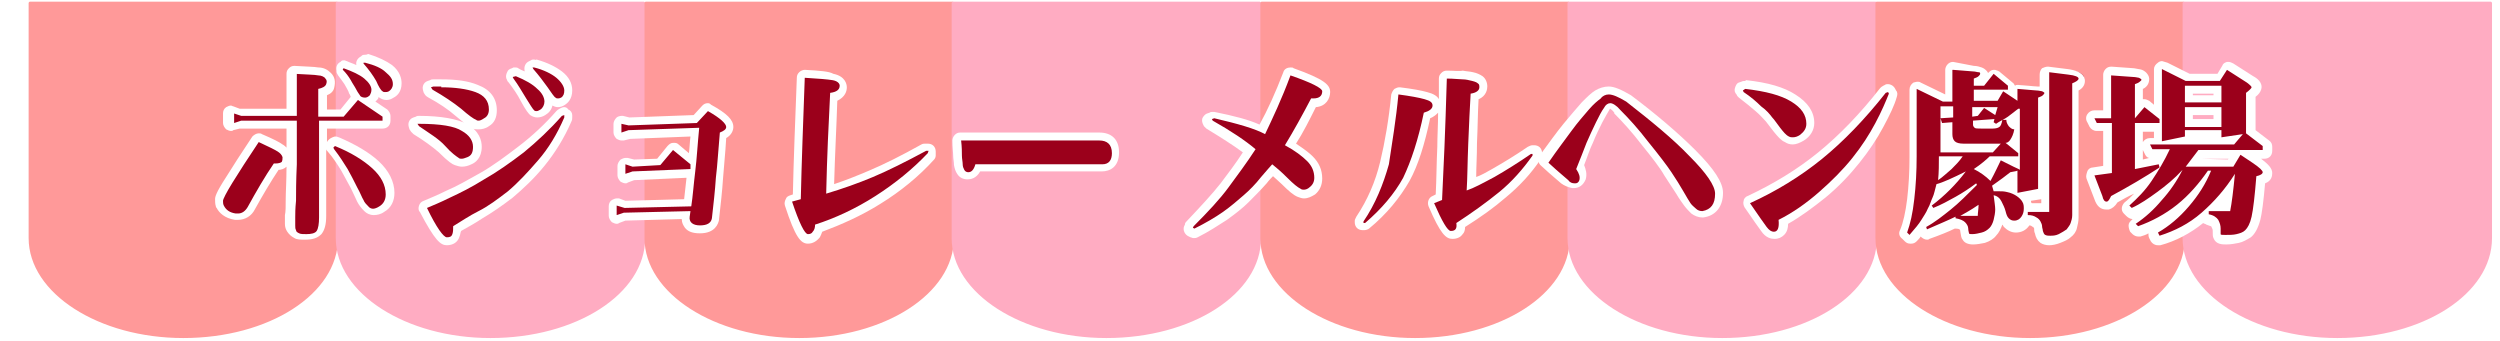 <?xml version="1.0" encoding="utf-8"?>
<!-- Generator: Adobe Illustrator 15.1.0, SVG Export Plug-In  -->
<!DOCTYPE svg PUBLIC "-//W3C//DTD SVG 1.1//EN" "http://www.w3.org/Graphics/SVG/1.1/DTD/svg11.dtd">
<svg version="1.1"
	 xmlns="http://www.w3.org/2000/svg" xmlns:xlink="http://www.w3.org/1999/xlink" xmlns:a="http://ns.adobe.com/AdobeSVGViewerExtensions/3.0/"
	 x="0px" y="0px" width="315px" height="43px" viewBox="-0.2 -0.2 315 43"
	 overflow="visible" enable-background="new -0.2 -0.2 315 43" xml:space="preserve">
<defs>
</defs>
<filter  filterUnits="objectBoundingBox" id="AI_シャドウ_1">
	<feGaussianBlur  in="SourceAlpha" result="blur" stdDeviation="1"></feGaussianBlur>
	<feOffset  dx="1" dy="1" in="blur" result="offsetBlurredAlpha"></feOffset>
	<feMerge>
		<feMergeNode  in="offsetBlurredAlpha"></feMergeNode>
		<feMergeNode  in="SourceGraphic"></feMergeNode>
	</feMerge>
</filter>
<g>
	<g>
		<path fill="#FF9999" d="M3.6,0.2v29.6h0c0,6.8,8.7,12.4,19.3,12.4c10.7,0,19.3-5.5,19.3-12.4h0V0.2H3.6z"/>
	</g>
	<g>
		<path fill="none" stroke="#FF9999" stroke-width="0.386" stroke-linecap="round" stroke-linejoin="round" d="M3.6,0.2v29.6h0
			c0,6.8,8.7,12.4,19.3,12.4c10.7,0,19.3-5.5,19.3-12.4h0V0.2H3.6z"/>
	</g>
</g>
<g>
	<g>
		<path fill="#FFACC2" d="M42.3,0.2v29.6h0c0,6.8,8.7,12.4,19.3,12.4c10.7,0,19.3-5.5,19.3-12.4h0V0.2H42.3z"/>
	</g>
	<g>
		<path fill="none" stroke="#FFACC2" stroke-width="0.386" stroke-linecap="round" stroke-linejoin="round" d="M42.3,0.2v29.6h0
			c0,6.8,8.7,12.4,19.3,12.4c10.7,0,19.3-5.5,19.3-12.4h0V0.2H42.3z"/>
	</g>
</g>
<g>
	<g>
		<path fill="#FF9999" d="M81.2,0.2v29.6h0c0,6.8,8.7,12.4,19.3,12.4s19.3-5.5,19.3-12.4h0V0.2H81.2z"/>
	</g>
	<g>
		<path fill="none" stroke="#FF9999" stroke-width="0.386" stroke-linecap="round" stroke-linejoin="round" d="M81.2,0.2v29.6h0
			c0,6.8,8.7,12.4,19.3,12.4s19.3-5.5,19.3-12.4h0V0.2H81.2z"/>
	</g>
</g>
<g>
	<g>
		<path fill="#FFACC2" d="M119.9,0.2v29.6h0c0,6.8,8.7,12.4,19.3,12.4c10.7,0,19.3-5.5,19.3-12.4h0V0.2H119.9z"/>
	</g>
	<g>
		<path fill="none" stroke="#FFACC2" stroke-width="0.386" stroke-linecap="round" stroke-linejoin="round" d="M119.9,0.2v29.6h0
			c0,6.8,8.7,12.4,19.3,12.4c10.7,0,19.3-5.5,19.3-12.4h0V0.2H119.9z"/>
	</g>
</g>
<g>
	<g>
		<path fill="#FF9999" d="M158.8,0.2v29.6h0c0,6.8,8.7,12.4,19.3,12.4s19.3-5.5,19.3-12.4h0V0.2H158.8z"/>
	</g>
	<g>
		<path fill="none" stroke="#FF9999" stroke-width="0.386" stroke-linecap="round" stroke-linejoin="round" d="M158.8,0.2v29.6h0
			c0,6.8,8.7,12.4,19.3,12.4s19.3-5.5,19.3-12.4h0V0.2H158.8z"/>
	</g>
</g>
<g>
	<g>
		<path fill="#FFACC2" d="M197.5,0.2v29.6h0c0,6.8,8.7,12.4,19.3,12.4c10.7,0,19.3-5.5,19.3-12.4h0V0.2H197.5z"/>
	</g>
	<g>
		<path fill="none" stroke="#FFACC2" stroke-width="0.386" stroke-linecap="round" stroke-linejoin="round" d="M197.5,0.2v29.6h0
			c0,6.8,8.7,12.4,19.3,12.4c10.7,0,19.3-5.5,19.3-12.4h0V0.2H197.5z"/>
	</g>
</g>
<g>
	<g>
		<path fill="#FF9999" d="M236.3,0.2v29.6h0c0,6.8,8.7,12.4,19.3,12.4s19.3-5.5,19.3-12.4h0V0.2H236.3z"/>
	</g>
	<g>
		<path fill="none" stroke="#FF9999" stroke-width="0.386" stroke-linecap="round" stroke-linejoin="round" d="M236.3,0.2v29.6h0
			c0,6.8,8.7,12.4,19.3,12.4s19.3-5.5,19.3-12.4h0V0.2H236.3z"/>
	</g>
</g>
<g>
	<g>
		<path fill="#FFACC2" d="M275,0.2v29.6h0c0,6.8,8.7,12.4,19.3,12.4c10.7,0,19.3-5.5,19.3-12.4h0V0.2H275z"/>
	</g>
	<g>
		<path fill="none" stroke="#FFACC2" stroke-width="0.386" stroke-linecap="round" stroke-linejoin="round" d="M275,0.2v29.6h0
			c0,6.8,8.7,12.4,19.3,12.4c10.7,0,19.3-5.5,19.3-12.4h0V0.2H275z"/>
	</g>
</g>
<g filter="url(#AI_シャドウ_1)">
	<g>
		<path fill="#9B001B" d="M37.2,28.7c-0.5,0-0.8-0.1-1.1-0.2c-0.3-0.1-0.5-0.3-0.7-0.6c-0.1-0.2-0.2-0.5-0.2-0.8c0-0.2,0-0.6,0-1.1
			c0-0.4,0-1.1,0.1-2.1c0-0.9,0-2.5,0.1-4.6v-5h-6.5l-0.9,0.3c-0.1,0-0.1,0-0.2,0c-0.1,0-0.2,0-0.3-0.1c-0.1-0.1-0.2-0.2-0.2-0.4
			v-1.2c0-0.2,0.1-0.3,0.2-0.4c0.1-0.1,0.2-0.1,0.3-0.1c0.1,0,0.1,0,0.2,0l0.9,0.3h6.5V8.1c0-0.1,0.1-0.3,0.2-0.4
			c0.1-0.1,0.2-0.1,0.3-0.1c0,0,0,0,0,0c1.6,0.1,2.5,0.1,3,0.2c0.6,0.1,1,0.2,1.3,0.6c0.3,0.4,0.4,0.8,0.2,1.3
			c-0.1,0.4-0.5,0.6-1,0.8V13h2.5l1.6-1.9c0,0,0.1-0.1,0.1-0.1c-0.1-0.2-0.2-0.4-0.4-0.6c-0.2-0.4-0.4-0.8-0.7-1.2
			c-0.2-0.4-0.5-0.8-0.9-1.2c-0.1-0.1-0.1-0.1-0.1-0.2l0-0.1c0-0.2,0.1-0.4,0.3-0.5l0.1-0.1c0.1,0,0.1-0.1,0.2-0.1
			c0.1,0,0.1,0,0.2,0c1.2,0.4,2.1,0.9,2.8,1.4c0.2,0.1,0.3,0.3,0.4,0.4c-0.3-0.5-0.7-1-1.1-1.5c-0.1-0.1-0.1-0.1-0.1-0.2l0-0.1
			c0-0.2,0.1-0.5,0.3-0.6l0.1-0.1c0.1,0,0.1,0,0.2,0c0,0,0.1,0,0.1,0c1.3,0.4,2.2,0.8,2.8,1.3c0.7,0.5,1.1,1.2,1.1,1.9
			c0,0.8-0.4,1.2-0.7,1.4c-0.3,0.1-0.5,0.2-0.7,0.2c-0.2,0-0.4-0.1-0.6-0.2c-0.1-0.1-0.4-0.3-0.8-1c0,0.1,0,0.3,0,0.4
			c0,0.4-0.1,0.7-0.3,1c-0.2,0.3-0.5,0.4-0.7,0.5l2.1,1.4c0.1,0.1,0.2,0.2,0.2,0.4V14c0,0.3-0.2,0.5-0.5,0.5h-7.5v11.7
			c0,1-0.1,1.6-0.5,2C38.6,28.6,38,28.7,37.2,28.7z M28.8,26.2c-0.1,0-0.2,0-0.4,0c-0.9-0.1-1.5-0.5-1.9-1.2
			c-0.1-0.3-0.2-0.6-0.2-0.9c0-0.2,0.1-0.7,1.3-2.6c0.8-1.3,1.9-3,3.3-5c0.1-0.1,0.3-0.2,0.4-0.2c0.1,0,0.1,0,0.2,0
			c1.3,0.6,2.1,1,2.5,1.2c0.5,0.3,0.7,0.6,0.8,1c0.1,0.4,0,0.7-0.3,1c-0.3,0.3-0.7,0.4-1.1,0.4c-1,1.6-2.1,3.3-3.1,5.2
			C30.2,25.8,29.6,26.2,28.8,26.2z M45.8,25.6c-0.3,0-0.6-0.1-0.8-0.3c-0.4-0.3-0.6-0.7-0.8-1.1c-0.2-0.3-0.4-0.9-0.8-1.7
			c-0.3-0.8-0.8-1.5-1.2-2.3c-0.5-0.8-1-1.6-1.7-2.4c0-0.1-0.1-0.1-0.1-0.2l-0.1-0.2c-0.1-0.2,0.1-0.5,0.3-0.6l0.2-0.1
			c0.1,0,0.1,0,0.2,0c0.1,0,0.1,0,0.2,0c2.1,0.8,3.7,1.8,4.9,2.9c1.2,1.1,1.9,2.4,1.9,3.7c0,0.8-0.4,1.5-1.1,2
			C46.5,25.5,46.1,25.6,45.8,25.6z"/>
		<path fill="#FFFFFF" d="M44.8,6.7c1.2,0.3,2.1,0.7,2.6,1.2c0.6,0.5,0.9,0.9,0.9,1.5c0,0.4-0.2,0.7-0.5,0.9
			c-0.2,0.1-0.3,0.1-0.5,0.1c-0.1,0-0.2,0-0.3-0.1c-0.2-0.1-0.5-0.6-0.8-1.3c-0.4-0.7-0.9-1.4-1.6-2.2l0-0.1L44.8,6.7 M42.1,7.4
			c1.1,0.4,2,0.8,2.6,1.3c0.6,0.5,0.9,1,0.9,1.4c0,0.3-0.1,0.5-0.2,0.7c-0.2,0.2-0.4,0.3-0.6,0.3c-0.3,0-0.5-0.1-0.6-0.2
			c-0.1-0.2-0.3-0.4-0.5-0.8S43.2,9.3,43,8.9C42.7,8.4,42.4,8,42,7.6l0-0.1L42.1,7.4 M35.9,8.1c1.5,0.1,2.5,0.1,3,0.2
			c0.4,0,0.8,0.2,0.9,0.4C40,8.9,40,9.1,39.9,9.4c-0.1,0.3-0.5,0.5-1,0.6v3.5h3.2l1.8-2.1l3.1,2.1V14h-8v12.2c0,0.8-0.1,1.4-0.3,1.7
			s-0.7,0.4-1.3,0.4c-0.4,0-0.7,0-0.9-0.1s-0.4-0.2-0.4-0.4c-0.1-0.2-0.1-0.3-0.1-0.6c0-0.2,0-0.6,0-1c0-0.5,0-1.1,0.1-2.1
			c0-0.9,0-2.5,0.1-4.6V14h-7l-0.9,0.3v-1.2l0.9,0.3h7V8.1 M31.4,16.7c1.3,0.6,2.1,1,2.4,1.2c0.3,0.2,0.5,0.4,0.6,0.7
			c0,0.2,0,0.4-0.1,0.6c-0.1,0.1-0.4,0.2-0.8,0.2c0,0-0.1,0-0.2,0c-1.1,1.6-2.2,3.5-3.3,5.5c-0.3,0.5-0.7,0.8-1.2,0.8
			c-0.1,0-0.2,0-0.3,0c-0.7-0.1-1.2-0.4-1.5-1c-0.1-0.2-0.1-0.4-0.1-0.6c0-0.2,0.4-1,1.2-2.3C28.9,20.5,30,18.8,31.4,16.7 M41,17.2
			c2,0.8,3.6,1.8,4.7,2.8c1.1,1,1.7,2.1,1.7,3.3c0,0.7-0.3,1.2-0.8,1.5c-0.3,0.2-0.6,0.3-0.8,0.3c-0.2,0-0.4-0.1-0.5-0.2
			c-0.3-0.3-0.6-0.6-0.7-0.9c-0.2-0.3-0.4-0.9-0.8-1.6c-0.4-0.8-0.8-1.6-1.2-2.3c-0.5-0.8-1-1.6-1.7-2.5l-0.1-0.2L41,17.2 M44.8,5.7
			c-0.1,0-0.3,0-0.4,0.1l-0.1,0.1c-0.4,0.2-0.7,0.6-0.6,1.1c-0.4-0.2-0.8-0.3-1.2-0.5c-0.1,0-0.2-0.1-0.3-0.1c-0.2,0-0.3,0-0.4,0.1
			l-0.1,0.1c-0.4,0.2-0.6,0.6-0.5,1.1l0,0.1c0,0.2,0.1,0.3,0.2,0.5c0.3,0.4,0.6,0.8,0.8,1.1c0.2,0.4,0.5,0.8,0.6,1.2
			c0.1,0.1,0.1,0.2,0.2,0.4l-1.3,1.6h-1.7v-1.8c0.5-0.2,0.8-0.5,0.9-0.9C41.1,9.1,41,8.5,40.5,8c-0.4-0.4-0.9-0.7-1.6-0.7
			c-0.5-0.1-1.5-0.1-3-0.2c0,0,0,0,0,0c-0.3,0-0.5,0.1-0.7,0.3c-0.2,0.2-0.3,0.4-0.3,0.7v4.4H29l-0.8-0.3c-0.1,0-0.2-0.1-0.3-0.1
			c-0.2,0-0.4,0.1-0.6,0.2c-0.3,0.2-0.4,0.5-0.4,0.8v1.2c0,0.3,0.2,0.6,0.4,0.8c0.2,0.1,0.4,0.2,0.6,0.2c0.1,0,0.2,0,0.3-0.1L29,15
			h5.9v2.4c-0.1-0.1-0.3-0.3-0.5-0.4c-0.4-0.3-1.2-0.7-2.6-1.3c-0.1-0.1-0.3-0.1-0.4-0.1c-0.3,0-0.6,0.2-0.8,0.4
			c-1.4,2.1-2.5,3.8-3.3,5.1c-1.3,2-1.4,2.5-1.4,2.8c0,0.3,0,0.6,0.1,0.9c0,0.1,0,0.1,0.1,0.2c0.3,0.6,1,1.3,2.3,1.5
			c0.2,0,0.3,0,0.4,0c0.9,0,1.7-0.5,2.1-1.3c1-1.8,2-3.5,3-5c0.3,0,0.7-0.1,1-0.4c0,1.8-0.1,3.2-0.1,4.1c0,0.9,0,1.6-0.1,2
			c0,0.5,0,0.8,0,1.1c0,0.4,0.1,0.7,0.3,1c0.2,0.3,0.5,0.6,0.9,0.8c0.3,0.2,0.8,0.2,1.3,0.2c1,0,1.6-0.2,2.1-0.7
			c0.4-0.5,0.6-1.2,0.6-2.3v-8.4c0,0.1,0.1,0.2,0.2,0.3c0.7,0.8,1.2,1.6,1.7,2.4c0.4,0.7,0.8,1.5,1.2,2.2c0.4,0.8,0.6,1.3,0.8,1.7
			c0.2,0.4,0.5,0.8,0.9,1.2c0.3,0.3,0.7,0.5,1.2,0.5c0.4,0,0.9-0.1,1.3-0.4c0.9-0.5,1.3-1.4,1.3-2.4c0-1.4-0.7-2.8-2-4
			c-1.2-1.1-2.9-2.1-5-3c-0.1,0-0.2-0.1-0.4-0.1c-0.1,0-0.2,0-0.4,0.1l-0.2,0.1c-0.2,0.1-0.4,0.3-0.5,0.5V15h7c0.6,0,1-0.4,1-1v-0.6
			c0-0.3-0.2-0.6-0.4-0.8l-1.5-1c0.1-0.1,0.1-0.1,0.2-0.2c0.1-0.1,0.2-0.2,0.2-0.4c0,0,0.1,0.1,0.1,0.1c0.3,0.2,0.6,0.3,0.9,0.3
			c0.3,0,0.6-0.1,0.9-0.3c0.4-0.2,1-0.7,1-1.8c0-0.6-0.2-1.5-1.2-2.3c-0.7-0.5-1.7-1-3-1.4C45,5.7,44.9,5.7,44.8,5.7L44.8,5.7z"/>
	</g>
	<g>
		<path fill="#9B001B" d="M55.1,29.1c-0.5,0-1.1-0.3-3-3.9c-0.1-0.1-0.1-0.3,0-0.4c0-0.1,0.1-0.2,0.3-0.3c0.7-0.3,1.7-0.7,2.9-1.3
			c1.3-0.6,2.7-1.3,4.3-2.2c1.6-0.9,3.2-2.1,4.9-3.4c1.7-1.3,3.3-2.9,4.7-4.5c0.1-0.1,0.1-0.1,0.2-0.1l0.2-0.1c0.1,0,0.1,0,0.2,0
			c0.1,0,0.2,0,0.3,0.1c0.1,0.1,0.2,0.2,0.2,0.4l0,0.3c0,0.1,0,0.2,0,0.3c-1,2.1-2.1,3.9-3.4,5.5c-1.3,1.6-2.6,2.9-3.9,3.9
			c-1.3,1-2.6,1.9-3.7,2.6c-1.1,0.6-2,1.2-3,1.7c0,0.3,0,0.6-0.1,0.9C56.2,28.7,55.9,29.1,55.1,29.1z M57,19.3
			c-0.2,0-0.5-0.1-0.7-0.2c-0.2-0.1-0.7-0.4-1.9-1.5c-0.8-0.8-1.9-1.6-3.3-2.4c-0.1,0-0.1-0.1-0.2-0.1l-0.2-0.3
			c-0.1-0.1-0.1-0.3-0.1-0.4c0-0.1,0.2-0.3,0.3-0.3l0.3-0.1c0.1,0,0.1,0,0.2,0c0,0,0,0,0,0c2.8,0,4.6,0.3,5.7,0.9
			c1.1,0.6,1.7,1.5,1.7,2.4c0,1.1-0.5,1.6-1,1.8C57.6,19.2,57.3,19.3,57,19.3z M59.1,14.5c-0.2,0-0.3,0-0.5-0.1
			c-0.2-0.1-0.7-0.3-2.1-1.5c-0.9-0.8-2.1-1.6-3.5-2.3c-0.1,0-0.1-0.1-0.2-0.2l-0.2-0.3c-0.1-0.1-0.1-0.3-0.1-0.4
			c0-0.1,0.2-0.3,0.3-0.3l0.3-0.1c0.1,0,0.1,0,0.2,0h1c1.8,0,3.3,0.2,4.5,0.6c1.3,0.5,2,1.4,2,2.7c0,0.7-0.3,1.2-0.8,1.6
			C59.8,14.4,59.4,14.5,59.1,14.5z M66.5,13.2c-0.2,0-0.4-0.1-0.6-0.2c-0.2-0.1-0.5-0.5-1.1-1.7c-0.4-0.8-0.9-1.6-1.5-2.4
			c0,0-0.1-0.1-0.1-0.1l-0.1-0.2c0-0.1,0-0.3,0-0.4S63.4,8,63.5,8l0.2-0.1c0,0,0.1,0,0.1,0c0.1,0,0.1,0,0.2,0
			c1.3,0.5,2.2,1.1,2.9,1.7c0.1,0.1,0.3,0.2,0.4,0.4c-0.4-0.7-1-1.3-1.6-2c-0.1-0.1-0.1-0.1-0.1-0.2l-0.1-0.2
			c-0.1-0.2,0-0.5,0.3-0.6l0.2-0.1c0.1,0,0.1,0,0.2,0c0,0,0.1,0,0.1,0c1.3,0.4,2.3,0.8,3,1.4c0.8,0.6,1.1,1.3,1.1,2
			c0,0.8-0.4,1.2-0.7,1.3c-0.2,0.1-0.5,0.2-0.7,0.2c-0.2,0-0.4-0.1-0.6-0.2c-0.1-0.1-0.3-0.3-0.6-0.7c0.1,0.2,0.1,0.5,0.1,0.7
			c0,0.8-0.4,1.2-0.7,1.4C67,13.1,66.8,13.2,66.5,13.2z"/>
		<path fill="#FFFFFF" d="M66.1,7.3c1.2,0.3,2.2,0.8,2.8,1.3c0.6,0.5,1,1.1,1,1.6c0,0.4-0.1,0.7-0.4,0.9c-0.2,0.1-0.3,0.1-0.4,0.1
			c-0.1,0-0.2,0-0.3-0.1c-0.2-0.1-0.5-0.6-1-1.3c-0.5-0.7-1.1-1.5-1.8-2.3l-0.1-0.2L66.1,7.3 M63.8,8.4c1.2,0.5,2.1,1,2.7,1.6
			c0.6,0.5,0.9,1.1,0.9,1.6c0,0.4-0.2,0.8-0.5,1c-0.2,0.1-0.3,0.2-0.5,0.2c-0.1,0-0.2,0-0.3-0.1c-0.2-0.2-0.5-0.7-1-1.5
			s-1-1.7-1.6-2.5l-0.1-0.2L63.8,8.4 M54.4,9.8c1.7,0,3.2,0.2,4.3,0.6c1.1,0.4,1.7,1.1,1.7,2.2c0,0.5-0.2,0.9-0.6,1.1
			c-0.3,0.2-0.5,0.3-0.7,0.3c-0.1,0-0.2,0-0.3-0.1c-0.3-0.1-1-0.6-1.9-1.4c-1-0.8-2.2-1.6-3.6-2.4l-0.2-0.3l0.3-0.1H54.4 M69.9,13.3
			l0,0.3c-0.9,2.1-2,3.9-3.3,5.4s-2.5,2.8-3.8,3.9c-1.3,1-2.5,1.9-3.7,2.5s-2.2,1.3-3.2,1.9c0,0.4,0,0.7-0.1,1
			c-0.1,0.3-0.3,0.4-0.7,0.4c-0.4,0-1.3-1.2-2.5-3.7c0.7-0.3,1.7-0.7,2.9-1.3c1.3-0.6,2.7-1.3,4.3-2.3c1.6-0.9,3.3-2.1,5-3.4
			c1.7-1.4,3.3-2.9,4.8-4.6L69.9,13.3 M51.6,14.4c2.7,0,4.5,0.3,5.4,0.9c0.9,0.5,1.4,1.2,1.4,2c0,0.7-0.2,1.1-0.7,1.3
			c-0.3,0.1-0.5,0.2-0.7,0.2c-0.2,0-0.3,0-0.4-0.1c-0.3-0.2-0.9-0.6-1.7-1.5s-2-1.6-3.3-2.5l-0.2-0.3L51.6,14.4 M66.1,6.3
			c-0.1,0-0.3,0-0.4,0.1l-0.2,0.1c-0.5,0.2-0.7,0.7-0.6,1.2l0,0.1c-0.2-0.1-0.5-0.2-0.8-0.4c-0.1-0.1-0.3-0.1-0.4-0.1
			c-0.1,0-0.2,0-0.2,0l-0.2,0.1c-0.3,0.1-0.5,0.2-0.6,0.5c-0.1,0.2-0.2,0.5-0.1,0.8l0.1,0.2c0,0.1,0.1,0.2,0.2,0.3
			c0.6,0.8,1.1,1.5,1.5,2.3c0.7,1.3,1,1.6,1.2,1.8c0.3,0.2,0.6,0.3,0.9,0.3c0.3,0,0.7-0.1,1-0.3c0.5-0.3,0.8-0.7,0.9-1.2
			c0.2,0.1,0.4,0.2,0.7,0.2c0.3,0,0.6-0.1,0.9-0.3c0.3-0.2,0.9-0.7,0.9-1.8c0-0.9-0.4-1.7-1.3-2.4c-0.8-0.6-1.8-1.1-3.2-1.5
			C66.3,6.4,66.2,6.3,66.1,6.3L66.1,6.3z M54.4,8.8h-1c-0.1,0-0.3,0-0.4,0.1l-0.3,0.1c-0.3,0.1-0.5,0.3-0.6,0.6
			c-0.1,0.3,0,0.6,0.1,0.9l0.2,0.3c0.1,0.1,0.2,0.2,0.4,0.3c1.3,0.7,2.5,1.5,3.4,2.3c1.4,1.2,1.9,1.4,2.2,1.6
			c0.2,0.1,0.5,0.1,0.7,0.1c0.4,0,0.9-0.1,1.3-0.4c0.7-0.4,1-1.1,1-2c0-1.5-0.8-2.6-2.4-3.2C57.8,9,56.3,8.8,54.4,8.8L54.4,8.8z
			 M69.9,12.3c-0.1,0-0.2,0-0.4,0.1l-0.2,0.1c-0.2,0.1-0.3,0.2-0.4,0.3c-1.4,1.6-3,3.1-4.7,4.4c-1.7,1.3-3.3,2.5-4.9,3.4
			c-1.6,0.9-3,1.7-4.2,2.2c-1.2,0.6-2.2,1-2.9,1.3c-0.3,0.1-0.5,0.3-0.6,0.6c-0.1,0.3-0.1,0.6,0.1,0.8c1.9,3.6,2.6,4.2,3.4,4.2
			c0.8,0,1.4-0.4,1.6-1.1c0.1-0.2,0.1-0.5,0.2-0.7c0.9-0.5,1.8-1,2.7-1.6c1.2-0.7,2.5-1.6,3.8-2.6c1.3-1.1,2.7-2.4,4-4
			c1.3-1.6,2.5-3.5,3.4-5.6c0.1-0.2,0.1-0.3,0.1-0.5l0-0.3c0-0.3-0.2-0.6-0.5-0.7C70.3,12.4,70.1,12.3,69.9,12.3L69.9,12.3z
			 M51.6,13.4c-0.1,0-0.3,0-0.4,0.1l-0.3,0.1c-0.3,0.1-0.5,0.3-0.6,0.6s0,0.6,0.1,0.9l0.2,0.3c0.1,0.1,0.2,0.2,0.3,0.3
			c1.3,0.8,2.4,1.6,3.2,2.3c1.2,1.2,1.7,1.5,2,1.6c0.3,0.1,0.6,0.2,0.9,0.2c0.4,0,0.8-0.1,1.2-0.3c0.5-0.2,1.3-0.8,1.3-2.2
			c0-0.8-0.3-2-1.9-2.9C56.4,13.8,54.4,13.4,51.6,13.4C51.6,13.4,51.6,13.4,51.6,13.4L51.6,13.4z"/>
	</g>
	<g>
		<path fill="#9B001B" d="M87.1,27.7c-0.7,0-1.2-0.2-1.5-0.5c-0.2-0.2-0.4-0.6-0.3-1.1l0-0.1l-7.7,0.2l-0.9,0.3c-0.1,0-0.1,0-0.2,0
			c-0.1,0-0.2,0-0.3-0.1C76.1,26.3,76,26.1,76,26l0-1.2c0-0.2,0.1-0.3,0.2-0.4c0.1-0.1,0.2-0.1,0.3-0.1c0.1,0,0.1,0,0.2,0l0.9,0.3
			l7.9-0.2c0.1-1.1,0.3-2.4,0.4-3.8c0,0-7.2,0.3-7.2,0.3l-0.9,0.3c-0.1,0-0.1,0-0.2,0c-0.1,0-0.2,0-0.3-0.1
			c-0.1-0.1-0.2-0.2-0.2-0.4l0-1.2c0-0.2,0.1-0.3,0.2-0.4c0.1-0.1,0.2-0.1,0.3-0.1c0,0,0.1,0,0.1,0l0.9,0.2l3.2-0.2l1.5-1.8
			c0.1-0.1,0.2-0.2,0.3-0.2c0,0,0,0,0,0c0.1,0,0.2,0,0.3,0.1L86,19c0.1-1.1,0.2-2.4,0.3-3.7l-8.3,0.3l-0.8,0.3c-0.1,0-0.1,0-0.2,0
			c-0.1,0-0.2,0-0.3-0.1c-0.1-0.1-0.2-0.2-0.2-0.4l0-1.1c0-0.2,0.1-0.3,0.2-0.4c0.1-0.1,0.2-0.1,0.3-0.1c0,0,0.1,0,0.1,0l0.9,0.2
			l8.4-0.3l1.2-1.3c0.1-0.1,0.2-0.2,0.4-0.2c0.1,0,0.2,0,0.3,0.1c2.3,1.3,2.6,1.9,2.6,2.4c0,0.3-0.2,0.8-0.8,1.1
			c-0.2,2.1-0.3,3.9-0.4,5.4c-0.1,1.6-0.3,3.3-0.5,5.1C88.9,26.9,88.6,27.7,87.1,27.7z"/>
		<path fill="#FFFFFF" d="M88,12.8c1.6,0.9,2.3,1.6,2.3,2c0,0.3-0.3,0.5-0.8,0.7c-0.2,2.2-0.3,4.1-0.5,5.7c-0.1,1.6-0.3,3.3-0.5,5.1
			c-0.1,0.6-0.6,0.9-1.5,0.9c-0.9,0-1.4-0.4-1.3-1.1l0.1-0.7l-8.4,0.2l-0.9,0.3l0-1.2l1,0.3l8.4-0.2c0.2-1.3,0.3-2.8,0.5-4.4
			c0.2-1.6,0.3-3.5,0.5-5.5L78,15.2l-0.9,0.3l0-1.1l0.9,0.2l8.6-0.3L88,12.8 M83.6,17.7l2.2,1.8l0,0.6l-7.3,0.3l-0.9,0.3l0-1.2
			l0.9,0.3l3.5-0.2L83.6,17.7 M88,11.8c-0.3,0-0.5,0.1-0.7,0.3l-1.1,1.2l-8.1,0.3l-0.8-0.2c-0.1,0-0.1,0-0.2,0
			c-0.2,0-0.5,0.1-0.6,0.2c-0.2,0.2-0.4,0.5-0.4,0.8l0,1.1c0,0.3,0.2,0.6,0.4,0.8c0.2,0.1,0.4,0.2,0.6,0.2c0.1,0,0.2,0,0.3,0
			l0.8-0.2l7.6-0.3c-0.1,0.7-0.1,1.5-0.2,2.1l-1.3-1.1c-0.2-0.2-0.4-0.2-0.6-0.2c0,0-0.1,0-0.1,0c-0.3,0-0.5,0.2-0.7,0.4l-1.3,1.6
			l-2.9,0.1l-0.8-0.2c-0.1,0-0.2,0-0.3,0c-0.2,0-0.4,0.1-0.6,0.2c-0.2,0.2-0.4,0.5-0.4,0.8l0,1.2c0,0.3,0.2,0.6,0.4,0.8
			c0.2,0.1,0.4,0.2,0.6,0.2c0.1,0,0.2,0,0.3-0.1l0.8-0.3l6.6-0.3c-0.1,1-0.2,1.9-0.3,2.7l-7.4,0.2l-0.8-0.3c-0.1,0-0.2,0-0.3,0
			c-0.2,0-0.4,0.1-0.6,0.2c-0.3,0.2-0.4,0.5-0.4,0.8l0,1.2c0,0.3,0.2,0.6,0.4,0.8c0.2,0.1,0.4,0.2,0.6,0.2c0.1,0,0.2,0,0.3-0.1
			l0.8-0.3l7.1-0.2c0,0.5,0.2,0.8,0.4,1.1c0.4,0.5,1,0.7,1.9,0.7c1.9,0,2.3-1.2,2.4-1.7c0,0,0-0.1,0-0.1c0.2-1.8,0.4-3.5,0.5-5.1
			c0.1-1.5,0.3-3.2,0.4-5.1c0.7-0.4,0.9-1,0.9-1.4c0-0.9-0.8-1.7-2.8-2.8C88.3,11.9,88.2,11.8,88,11.8L88,11.8z"/>
	</g>
	<g>
		<path fill="#9B001B" d="M100.6,28.8c-0.5,0-1.1-0.3-2.4-4.4c0-0.1,0-0.3,0-0.4s0.2-0.2,0.3-0.2l0.7-0.2c0.1-4.5,0.3-9.6,0.5-15
			c0-0.1,0.1-0.3,0.2-0.3c0.1-0.1,0.2-0.1,0.3-0.1c0,0,0,0,0,0c1.8,0.1,2.9,0.2,3.5,0.3c1.1,0.2,1.3,0.9,1.3,1.2
			c0,0.4-0.2,1-1.2,1.3c-0.2,3.6-0.3,7.5-0.5,11.6c1.8-0.6,3.5-1.2,5.1-1.9c1.9-0.8,4.1-1.9,6.6-3.3c0.1,0,0.2-0.1,0.2-0.1h0.3
			c0.1,0,0.3,0.1,0.4,0.2c0.1,0.1,0.1,0.3,0.1,0.4l-0.1,0.3c0,0.1-0.1,0.2-0.1,0.2c-1.9,2.1-4.1,3.9-6.7,5.5c-2.5,1.5-5,2.7-7.4,3.6
			c-0.1,0.3-0.2,0.6-0.3,0.8C101.4,28.6,101,28.8,100.6,28.8z"/>
		<path fill="#FFFFFF" d="M100.2,8.6c1.7,0.1,2.9,0.2,3.5,0.3c0.6,0.1,0.9,0.4,0.9,0.7c0,0.5-0.4,0.8-1.2,0.9
			c-0.2,3.9-0.4,8.1-0.5,12.7c2-0.6,4-1.3,5.9-2.1c1.9-0.8,4.1-1.9,6.7-3.3h0.3l-0.1,0.3c-1.9,2-4.1,3.8-6.6,5.4
			c-2.5,1.6-5.1,2.8-7.6,3.6c0,0.4-0.1,0.7-0.3,0.9c-0.1,0.2-0.3,0.3-0.6,0.3c-0.4,0-1.1-1.4-2-4.1l1.1-0.3
			C99.8,19.3,100,14.2,100.2,8.6 M115.7,17.8L115.7,17.8 M100.2,7.6c-0.2,0-0.5,0.1-0.7,0.3c-0.2,0.2-0.3,0.4-0.3,0.7
			c-0.2,5.3-0.4,10.2-0.5,14.7l-0.3,0.1c-0.3,0.1-0.5,0.2-0.6,0.5c-0.1,0.2-0.2,0.5-0.1,0.8c1.3,4,2,4.8,2.9,4.8
			c0.6,0,1.1-0.3,1.5-0.8c0.1-0.2,0.2-0.4,0.3-0.7c2.4-0.9,4.9-2,7.3-3.5c2.6-1.6,4.9-3.5,6.8-5.6c0.1-0.1,0.2-0.3,0.2-0.5l0-0.2
			c0-0.1,0-0.2,0-0.3c0-0.6-0.4-1-1-1h0h-0.3c-0.2,0-0.3,0-0.5,0.1c-2.5,1.4-4.7,2.5-6.6,3.3c-1.4,0.6-2.9,1.2-4.4,1.7
			c0.1-3.7,0.3-7.2,0.4-10.5c1-0.5,1.2-1.2,1.2-1.7c0-0.4-0.2-1.4-1.7-1.7C103.3,7.8,102.1,7.7,100.2,7.6
			C100.3,7.6,100.3,7.6,100.2,7.6L100.2,7.6z"/>
	</g>
	<g>
		<path fill="#9B001B" d="M120.8,21c-0.4,0-0.7-0.2-0.9-0.5c-0.2-0.2-0.3-0.5-0.3-0.9c-0.1-0.3-0.1-0.7-0.1-1.1l-0.1-1.9
			c0-0.1,0-0.3,0.1-0.4c0.1-0.1,0.2-0.2,0.4-0.2h17.5c1.3,0,2.1,0.8,2.1,2.1c0,1.2-0.6,1.9-1.7,1.9h-15.6
			C121.7,20.8,121.1,21,120.8,21z"/>
		<path fill="#FFFFFF" d="M137.3,16.5c1,0,1.6,0.5,1.6,1.6c0,0.9-0.4,1.4-1.2,1.4h-16c-0.2,0.7-0.5,1-0.9,1c-0.2,0-0.4-0.1-0.5-0.3
			c-0.1-0.2-0.2-0.4-0.2-0.7s-0.1-0.7-0.1-1.1c0-0.4,0-1.1-0.1-1.9H137.3 M137.3,15.5h-17.5c-0.3,0-0.5,0.1-0.7,0.3
			c-0.2,0.2-0.3,0.5-0.3,0.7c0,0.9,0.1,1.5,0.1,1.9c0,0.4,0.1,0.8,0.1,1.2c0.1,0.5,0.2,0.8,0.4,1.1c0.3,0.5,0.8,0.7,1.3,0.7
			c0.4,0,1.1-0.1,1.6-1h15.3c1.1,0,2.2-0.6,2.2-2.4C139.8,16.4,138.9,15.5,137.3,15.5L137.3,15.5z"/>
	</g>
	<g>
		<path fill="#9B001B" d="M149.2,28.2c-0.1,0-0.1,0-0.2,0l-0.2-0.1c-0.3-0.1-0.4-0.4-0.3-0.6l0.1-0.2c0-0.1,0.1-0.1,0.1-0.2
			c1.8-1.8,3.2-3.4,4.4-4.8c1-1.3,2.1-2.8,3.1-4.3c-1.2-1-2.9-2.1-5-3.3c-0.1,0-0.1-0.1-0.2-0.2l-0.1-0.2c-0.1-0.1-0.1-0.3-0.1-0.4
			c0-0.1,0.1-0.3,0.3-0.3l0.3-0.1c0.1,0,0.1,0,0.2,0c0,0,0.1,0,0.1,0c2.8,0.6,4.7,1.2,6,1.8c1-1.9,2.1-4.3,3.2-7.1
			c0.1-0.2,0.3-0.3,0.5-0.3c0.1,0,0.1,0,0.2,0c4,1.4,4.3,2,4.3,2.5c0,0.9-0.6,1.4-1.6,1.4c0,0,0,0,0,0c-0.9,1.8-1.9,3.6-2.9,5.2
			c1.1,0.6,1.9,1.2,2.5,1.8c0.7,0.7,1,1.5,1,2.5c0,0.6-0.3,1.2-0.7,1.6c-0.3,0.3-0.7,0.4-1.1,0.4c-0.2,0-0.4,0-0.6-0.1
			c-0.4-0.2-1-0.7-1.8-1.5c-0.6-0.6-1.1-1-1.5-1.4c-0.3,0.3-0.6,0.7-1.1,1.3c-0.8,0.9-1.5,1.7-2.2,2.4c-0.7,0.7-1.6,1.4-2.7,2.1
			c-1,0.7-2.3,1.5-3.6,2.2C149.4,28.2,149.3,28.2,149.2,28.2z"/>
		<path fill="#FFFFFF" d="M161.4,8.3c2.6,0.9,4,1.6,4,2c0,0.6-0.4,0.9-1.1,0.9c-0.1,0-0.2,0-0.3,0c-1.1,2.1-2.2,4.1-3.3,5.9
			c1.3,0.7,2.2,1.4,2.8,2c0.6,0.6,0.9,1.3,0.9,2.1c0,0.5-0.2,0.9-0.6,1.2c-0.2,0.2-0.5,0.3-0.7,0.3c-0.1,0-0.3,0-0.4-0.1
			c-0.4-0.2-0.9-0.6-1.7-1.4c-0.8-0.8-1.4-1.3-1.9-1.7c-0.2,0.2-0.7,0.8-1.4,1.6c-0.7,0.9-1.5,1.7-2.2,2.3s-1.6,1.4-2.6,2.1
			c-1,0.7-2.2,1.4-3.6,2.1l-0.2-0.1l0.1-0.2c1.8-1.8,3.3-3.4,4.4-4.9c1.1-1.5,2.3-3.1,3.4-4.8c-1.3-1.1-3.1-2.3-5.4-3.6l-0.1-0.2
			l0.3-0.1c3,0.7,5.1,1.3,6.4,2C159.1,13.8,160.3,11.3,161.4,8.3 M161.4,7.3c-0.4,0-0.8,0.2-0.9,0.6c-1,2.6-2,4.8-3,6.6
			c-1.3-0.6-3.2-1.1-5.7-1.6c-0.1,0-0.1,0-0.2,0c-0.1,0-0.3,0-0.4,0.1l-0.3,0.1c-0.3,0.1-0.5,0.4-0.6,0.6c-0.1,0.3,0,0.6,0.1,0.8
			l0.1,0.2c0.1,0.1,0.2,0.2,0.3,0.3c1.8,1.1,3.4,2.1,4.6,3c-0.9,1.4-1.9,2.7-2.8,3.9c-1.1,1.4-2.6,3-4.3,4.8
			c-0.1,0.1-0.2,0.2-0.2,0.4l-0.1,0.2c-0.2,0.5,0.1,1.1,0.6,1.3l0.2,0.1c0.1,0,0.2,0.1,0.4,0.1c0.2,0,0.3,0,0.5-0.1
			c1.4-0.7,2.6-1.5,3.7-2.2c1.1-0.8,2-1.5,2.7-2.2c0.7-0.7,1.5-1.5,2.3-2.4c0.3-0.4,0.6-0.7,0.8-0.9c0.3,0.3,0.7,0.6,1.1,1
			c0.9,0.9,1.5,1.4,2,1.6c0.3,0.1,0.5,0.2,0.8,0.2c0.5,0,0.9-0.2,1.4-0.5c0.6-0.5,0.9-1.2,0.9-2c0-1.1-0.4-2-1.2-2.8
			c-0.5-0.5-1.2-1-2.1-1.6c0.9-1.4,1.7-3,2.5-4.6c1.3-0.1,1.8-1.1,1.8-1.9c0-0.9-0.7-1.6-4.6-3C161.7,7.3,161.6,7.3,161.4,7.3
			L161.4,7.3z"/>
	</g>
	<g>
		<path fill="#9B001B" d="M181.7,28.3c-0.5,0-1.1-0.3-2.6-3.8c-0.1-0.3,0-0.5,0.3-0.7l0.7-0.3c0.1-1.9,0.2-4,0.2-6.3
			c0.1-2.4,0.1-5.2,0.2-8.6c0-0.1,0.1-0.3,0.2-0.4c0.1-0.1,0.2-0.1,0.3-0.1c0,0,0,0,0,0c0.9,0,1.6,0.1,2.1,0.1
			c0.5,0,0.9,0.1,1.2,0.2c0.4,0.1,0.7,0.2,1,0.4c0.3,0.2,0.4,0.5,0.4,0.9c0,0.4-0.2,1-1.1,1.2c-0.1,1.7-0.2,3.6-0.2,5.9
			c-0.1,2-0.1,3.7-0.1,5.1c0.8-0.3,1.7-0.8,2.7-1.4c1.4-0.8,2.9-1.8,4.5-2.9c0.1-0.1,0.2-0.1,0.3-0.1h0.2c0.3,0,0.5,0.2,0.5,0.5v0.2
			c0,0.1,0,0.2-0.1,0.3c-1.2,1.8-2.7,3.3-4.3,4.7c-1.6,1.3-3.3,2.6-5.2,3.8c0,0.3-0.1,0.6-0.2,0.8C182.4,28.2,182.1,28.3,181.7,28.3
			z M170.4,27.3c-0.3,0-0.5-0.2-0.5-0.5v-0.2c0-0.1,0-0.2,0.1-0.3c1.4-2.2,2.5-4.6,3.1-7.1c0.6-2.5,1.1-5.4,1.4-8.6
			c0-0.1,0.1-0.3,0.2-0.3c0.1-0.1,0.2-0.1,0.3-0.1c0,0,0,0,0.1,0c1.5,0.2,2.6,0.4,3.3,0.6c0.9,0.2,1.4,0.7,1.4,1.3
			c0,0.4-0.2,1-1.2,1.3c-0.7,3.3-1.6,6-2.6,8c-1.1,2.1-2.8,4-5,5.8c-0.1,0.1-0.2,0.1-0.3,0.1H170.4z"/>
		<path fill="#FFFFFF" d="M181.1,8.7c0.9,0,1.6,0.1,2,0.1c0.4,0,0.8,0.1,1.2,0.2s0.6,0.2,0.7,0.3c0.2,0.1,0.2,0.3,0.2,0.5
			c0,0.4-0.4,0.7-1.1,0.8c-0.1,1.7-0.2,3.8-0.3,6.3c-0.1,2.4-0.1,4.4-0.2,5.9c0.9-0.3,2-0.9,3.5-1.7c1.4-0.8,3-1.8,4.6-2.9h0.2v0.2
			c-1.2,1.7-2.6,3.3-4.2,4.6s-3.4,2.6-5.4,3.9c0.1,0.7-0.1,1-0.7,1c-0.4,0-1.1-1.2-2.1-3.5l1-0.4c0.1-2,0.2-4.2,0.3-6.6
			S181,12.1,181.1,8.7 M175,10.7c1.5,0.2,2.6,0.4,3.3,0.6c0.7,0.2,1,0.4,1,0.8c0,0.4-0.4,0.7-1.1,0.9c-0.7,3.4-1.6,6.1-2.6,8.2
			c-1.1,2-2.7,3.9-4.8,5.7h-0.2v-0.2c1.5-2.2,2.5-4.7,3.2-7.2C174.2,16.8,174.7,13.9,175,10.7 M181.1,7.7c-0.3,0-0.5,0.1-0.7,0.3
			c-0.2,0.2-0.3,0.4-0.3,0.7c0,0.9,0,1.8,0,2.6c-0.2-0.4-0.7-0.7-1.5-0.9c-0.7-0.2-1.8-0.4-3.4-0.6c0,0-0.1,0-0.1,0
			c-0.2,0-0.4,0.1-0.6,0.2c-0.2,0.2-0.3,0.4-0.4,0.7c-0.3,3.1-0.8,6-1.4,8.5c-0.6,2.5-1.6,4.8-3,6.9c-0.1,0.2-0.2,0.4-0.2,0.5v0.2
			c0,0.6,0.4,1,1,1h0.2c0.2,0,0.5-0.1,0.6-0.2c2.2-1.8,3.9-3.9,5.1-6c1.1-2,1.9-4.6,2.6-7.9c0.5-0.2,0.8-0.5,1-0.7
			c0,1.5-0.1,3-0.1,4.3c-0.1,2.1-0.1,4.1-0.2,6l-0.4,0.2c-0.5,0.2-0.7,0.8-0.5,1.3c1.5,3.5,2.2,4.1,3,4.1c0.7,0,1.1-0.3,1.3-0.6
			c0.2-0.2,0.3-0.5,0.3-0.9c1.9-1.2,3.6-2.4,5.1-3.7c1.7-1.4,3.2-3,4.4-4.8c0.1-0.2,0.2-0.4,0.2-0.6v-0.2c0-0.6-0.4-1-1-1h-0.2
			c-0.2,0-0.4,0.1-0.6,0.2c-1.6,1.1-3.1,2-4.5,2.8c-0.7,0.4-1.4,0.8-2,1c0-1.2,0.1-2.6,0.1-4.3c0.1-2.1,0.1-3.9,0.2-5.5
			c1-0.4,1.1-1.3,1.1-1.6c0-0.5-0.2-1-0.6-1.3c-0.3-0.2-0.7-0.4-1.2-0.5c-0.4-0.1-0.8-0.1-1.3-0.2C182.7,7.8,182,7.7,181.1,7.7
			C181.1,7.7,181.1,7.7,181.1,7.7L181.1,7.7z"/>
	</g>
	<g>
		<path fill="#9B001B" d="M213.2,25.8c-0.4,0-0.8-0.1-1.1-0.4c-0.3-0.2-0.5-0.5-0.8-0.8c-0.2-0.3-0.5-0.8-1-1.5
			c-0.4-0.7-0.9-1.5-1.5-2.4c-0.6-0.9-1.6-2.2-2.9-3.8c-1.3-1.6-2.5-3-3.5-4c-0.7-0.8-0.9-0.8-0.9-0.8c-0.1,0-0.3,0.1-0.4,0.4
			c-0.3,0.3-0.6,0.9-1,1.7c-0.4,0.8-0.8,1.6-1.2,2.6c-0.4,0.9-0.8,1.9-1.2,3c0.4,0.6,0.5,1.2,0.3,1.6c-0.2,0.5-0.5,0.7-1,0.7
			c0,0-0.1,0-0.1,0c-0.4,0-0.8-0.2-1.1-0.5c-0.2-0.2-1.1-0.9-2.5-2.2c-0.2-0.2-0.2-0.5-0.1-0.7c1.1-1.5,2.1-2.9,3-4
			c0.9-1.1,1.6-2,2.3-2.7c0.7-0.7,1.2-1.2,1.6-1.4c0.5-0.3,0.9-0.4,1.4-0.4c0.6,0,1.4,0.3,2.4,1c3.3,2.5,6,4.8,8.1,6.9
			c2.3,2.3,3.3,3.9,3.3,5C215.3,25.2,214.1,25.7,213.2,25.8C213.3,25.8,213.2,25.8,213.2,25.8z"/>
		<path fill="#FFFFFF" d="M201.5,10.7c0.5,0,1.2,0.3,2.2,0.9c3.2,2.5,5.9,4.7,8,6.9c2.1,2.1,3.2,3.7,3.2,4.7c0,1.3-0.5,2-1.6,2.2
			c-0.3,0-0.6-0.1-0.8-0.3c-0.2-0.2-0.5-0.4-0.7-0.7s-0.5-0.8-0.9-1.5c-0.4-0.7-0.9-1.5-1.5-2.4c-0.6-0.9-1.6-2.2-2.9-3.8
			c-1.3-1.7-2.5-3-3.5-4c-0.5-0.6-1-0.9-1.3-0.9c-0.3,0-0.6,0.2-0.8,0.6c-0.3,0.4-0.6,1-1,1.8c-0.4,0.8-0.8,1.7-1.2,2.6
			c-0.4,1-0.8,2.1-1.3,3.3c0.4,0.6,0.5,1,0.4,1.4c-0.1,0.3-0.3,0.4-0.5,0.4c0,0,0,0-0.1,0c-0.3,0-0.6-0.1-0.8-0.4
			c-0.2-0.2-1.1-0.9-2.5-2.2c1.1-1.6,2.1-2.9,2.9-4s1.6-2,2.2-2.7s1.1-1.1,1.5-1.4C200.7,10.9,201.1,10.7,201.5,10.7 M201.5,9.7
			c-0.6,0-1.2,0.2-1.7,0.5c-0.5,0.3-1,0.8-1.7,1.5c-0.6,0.7-1.4,1.6-2.3,2.7c-0.9,1.1-1.9,2.5-3,4c-0.3,0.4-0.2,1,0.2,1.3
			c1.4,1.3,2.3,2,2.5,2.2c0.4,0.3,0.9,0.5,1.4,0.6c0.1,0,0.1,0,0.2,0c0.7,0,1.2-0.4,1.5-1.1c0.2-0.7,0-1.3-0.2-1.8
			c0.4-1,0.7-2,1.1-2.8c0.4-1,0.8-1.8,1.2-2.6c0.4-0.7,0.7-1.3,0.9-1.6c0,0,0-0.1,0.1-0.1c0.1,0.1,0.3,0.2,0.5,0.5c0,0,0,0,0,0.1
			c1,1,2.2,2.3,3.5,4c1.3,1.6,2.3,2.9,2.8,3.8c0.6,0.9,1.1,1.7,1.5,2.3c0.4,0.7,0.8,1.2,1,1.5c0.3,0.4,0.6,0.7,0.9,1
			c0.4,0.3,0.9,0.5,1.4,0.5c0,0,0.1,0,0.1,0c1.6-0.2,2.5-1.4,2.5-3.1c0-1.3-1.1-3-3.5-5.4c-2.1-2.1-4.9-4.5-8.1-6.9c0,0,0,0,0,0
			C203.1,10.1,202.2,9.7,201.5,9.7L201.5,9.7z"/>
	</g>
	<g>
		<path fill="#9B001B" d="M222.3,28.5c-0.5,0-0.9-0.3-1.3-0.8c-0.3-0.4-1-1.4-2.1-3c-0.1-0.1-0.1-0.3-0.1-0.4c0-0.1,0.1-0.3,0.3-0.3
			c3.3-1.5,6.3-3.3,9-5.5c2.7-2.2,5.4-4.9,7.9-8.2c0.1-0.1,0.1-0.1,0.2-0.2l0.2-0.1c0.1,0,0.1,0,0.2,0c0.2,0,0.3,0.1,0.4,0.3
			l0.1,0.2c0.1,0.1,0.1,0.3,0,0.4c-0.4,1-0.9,2.2-1.7,3.7c-0.8,1.5-1.8,3-2.9,4.5c-1.2,1.5-2.6,2.9-4.3,4.3
			c-1.6,1.3-3.2,2.5-4.9,3.4c0,0.6-0.1,1.1-0.3,1.4C223,28.3,222.7,28.5,222.3,28.5z M224.7,16.6c-0.3,0-0.5-0.1-0.7-0.2
			c-0.4-0.3-0.8-0.7-1.2-1.2c-0.4-0.5-0.7-0.9-1-1.3c-0.3-0.4-0.7-0.8-1.3-1.4c-0.6-0.6-1.3-1.1-2.1-1.7c0,0-0.1-0.1-0.1-0.1
			l-0.1-0.2c-0.1-0.1-0.1-0.3-0.1-0.4s0.1-0.3,0.2-0.3l0.3-0.1c0.1,0,0.2-0.1,0.2-0.1c0,0,0,0,0.1,0c2.7,0.3,4.7,0.8,6,1.7
			c1.4,0.9,2.1,2,2.1,3.2c0,0.7-0.4,1.4-1,1.8C225.4,16.4,225,16.6,224.7,16.6z"/>
		<path fill="#FFFFFF" d="M218.7,10c2.6,0.3,4.5,0.8,5.8,1.6c1.3,0.8,1.9,1.7,1.9,2.8c0,0.6-0.3,1-0.8,1.4c-0.3,0.2-0.6,0.3-0.9,0.3
			c-0.2,0-0.3,0-0.5-0.1c-0.4-0.2-0.7-0.6-1.1-1.1c-0.4-0.5-0.7-1-1-1.3c-0.3-0.4-0.7-0.9-1.4-1.4c-0.6-0.6-1.3-1.2-2.2-1.8
			l-0.1-0.2L218.7,10 M236.7,10.4l0.1,0.2c-0.4,1-0.9,2.2-1.7,3.7c-0.8,1.5-1.7,2.9-2.9,4.4c-1.2,1.5-2.6,2.9-4.2,4.3
			c-1.6,1.4-3.3,2.6-5.1,3.5c0.1,1-0.1,1.5-0.6,1.5c-0.3,0-0.6-0.2-0.9-0.6s-1-1.4-2.1-3c3.3-1.5,6.4-3.4,9.1-5.6s5.4-5,8-8.3
			L236.7,10.4 M218.7,9c-0.2,0-0.3,0-0.5,0.1l-0.3,0.1c-0.3,0.1-0.4,0.4-0.5,0.7c-0.1,0.3,0,0.6,0.2,0.8l0.1,0.2
			c0.1,0.1,0.1,0.1,0.2,0.2c0.8,0.6,1.5,1.2,2.1,1.7c0.6,0.5,1,1,1.3,1.3c0.3,0.4,0.6,0.8,1,1.3c0.5,0.6,0.9,1.1,1.4,1.3
			c0.3,0.2,0.6,0.3,1,0.3c0.4,0,0.9-0.2,1.4-0.5c0.8-0.5,1.3-1.3,1.3-2.2c0-1.4-0.8-2.6-2.4-3.6c-1.4-0.9-3.4-1.5-6.2-1.8
			C218.7,9,218.7,9,218.7,9L218.7,9z M236.7,9.4c-0.1,0-0.3,0-0.4,0.1l-0.2,0.1c-0.2,0.1-0.3,0.2-0.4,0.3c-2.5,3.2-5.1,5.9-7.8,8.1
			c-2.7,2.2-5.7,4-8.9,5.5c-0.3,0.1-0.5,0.4-0.5,0.6c-0.1,0.3,0,0.6,0.1,0.8c1.1,1.6,1.8,2.6,2.1,3c0.6,0.9,1.3,1,1.7,1
			c0.5,0,0.9-0.2,1.2-0.5c0.4-0.4,0.5-0.9,0.5-1.4c1.6-0.9,3.2-2.1,4.7-3.3c1.7-1.4,3.1-2.9,4.3-4.4c1.2-1.5,2.2-3,3-4.5
			c0.8-1.5,1.4-2.7,1.7-3.8c0.1-0.3,0.1-0.6-0.1-0.8l-0.1-0.2C237.4,9.6,237,9.4,236.7,9.4L236.7,9.4z"/>
	</g>
	<g>
		<path fill="#9B001B" d="M257,28.9c-0.3,0-0.6-0.1-0.8-0.2c-0.2-0.1-0.4-0.4-0.5-0.8c0-0.2-0.1-0.4-0.1-0.6c0-0.1-0.1-0.2-0.1-0.4
			c-0.1-0.1-0.2-0.2-0.4-0.3c-0.2-0.1-0.5-0.2-0.8-0.3c0,0.1-0.1,0.2-0.2,0.3c-0.3,0.5-0.7,0.7-1.3,0.7c-0.4,0-0.8-0.2-1.1-0.5
			c-0.2-0.3-0.4-0.6-0.5-1.1c-0.1-0.3-0.2-0.6-0.4-0.9c0,0.2,0,0.4,0,0.5c0,0.5-0.1,1-0.2,1.4c-0.1,0.5-0.3,0.9-0.7,1.3
			c-0.3,0.3-0.7,0.6-1.2,0.8c-0.5,0.1-0.9,0.2-1.4,0.2c-0.2,0-0.7,0-0.9-0.4c-0.1-0.1-0.1-0.4-0.2-0.8c0-0.2-0.1-0.4-0.3-0.6
			c-0.1-0.1-0.3-0.2-0.9-0.3c0,0-0.1,0-0.1,0c-0.8,0.4-1.9,0.9-3.3,1.4c-0.1,0-0.1,0-0.2,0c-0.2,0-0.4-0.1-0.5-0.3l-0.1-0.3
			c0-0.1,0-0.1,0-0.2c-0.3,0.4-0.6,0.8-1,1.3c-0.1,0.1-0.2,0.2-0.3,0.2c0,0,0,0,0,0c-0.1,0-0.2,0-0.3-0.1l-0.3-0.3
			c-0.2-0.1-0.2-0.4-0.1-0.6c0.4-1,0.7-2.4,0.9-4.1c0.2-1.7,0.3-3.5,0.3-5.3V10c0-0.2,0.1-0.3,0.2-0.4c0.1,0,0.2-0.1,0.3-0.1
			c0.1,0,0.2,0,0.2,0.1l3.2,1.6h0.6V7.6c0-0.1,0.1-0.3,0.2-0.4c0.1-0.1,0.2-0.1,0.3-0.1c0,0,2.6,0.2,2.6,0.2c0.4,0,0.6,0.1,0.8,0.1
			c0.5,0.2,0.5,0.5,0.6,0.6c0,0.2,0,0.5-0.4,0.8c-0.1,0.1-0.3,0.2-0.4,0.3v0.1h0.6l1-1.3c0.1-0.1,0.2-0.2,0.3-0.2c0,0,0,0,0.1,0
			c0.1,0,0.2,0,0.3,0.1l1.8,1.5c0.1,0.1,0.2,0.2,0.2,0.4v0.5c0,0.1,0,0.2-0.1,0.3l0.3,0.2v-0.6c0-0.1,0.1-0.3,0.2-0.4
			c0.1-0.1,0.2-0.1,0.3-0.1c0,0,2.5,0.2,2.5,0.2c0.4,0,0.7,0.1,0.9,0.1c0,0,0,0,0,0V7.9c0-0.1,0.1-0.3,0.2-0.4
			c0.1-0.1,0.2-0.1,0.3-0.1c0,0,0,0,0.1,0l2.4,0.3c0.9,0.1,1.8,0.3,1.8,1c0,0.4-0.4,0.7-0.8,0.9v16.3c0,0.4-0.1,0.8-0.2,1.1
			c-0.1,0.4-0.4,0.7-0.7,1c-0.3,0.3-0.7,0.5-1.2,0.6C257.8,28.9,257.4,28.9,257,28.9z M242.2,25.5c-0.2,0.4-0.5,0.9-0.8,1.3
			c0,0.1-0.1,0.1-0.1,0.2c1-0.6,2-1.3,2.9-2.1c0.1-0.1,0.2-0.2,0.3-0.2c-0.6,0.3-1.2,0.6-1.8,0.9c-0.1,0-0.1,0-0.2,0
			C242.4,25.5,242.3,25.5,242.2,25.5z M256.5,24.9V11.6c-0.1,0-0.1,0.1-0.2,0.1v11.2c0,0.2-0.2,0.4-0.4,0.5l-2,0.4
			c0.1,0.1,0.3,0.3,0.4,0.5c0.1,0.2,0.2,0.4,0.3,0.7H256.5z M243.4,22.4c-0.1,0.4-0.2,0.8-0.3,1.1c0.4-0.3,0.8-0.7,1.2-1.1
			c0.2-0.2,0.3-0.3,0.5-0.5C244.2,22.1,243.8,22.3,243.4,22.4z M250.7,22.6c0.4,0,0.8,0,1.2,0.1c0.3,0.1,0.5,0.1,0.7,0.2v-1.7
			c-0.1,0-0.1,0-0.2,0c-0.4,0.4-1,0.8-1.8,1.3C250.6,22.6,250.6,22.6,250.7,22.6z M248.2,20c0.4,0.2,0.7,0.5,1,0.7
			c0.4-0.7,0.7-1.3,0.9-1.7h-0.6C249.2,19.3,248.8,19.7,248.2,20z M243.6,19c0,0.5,0,0.9-0.1,1.4c0.2-0.2,0.5-0.4,0.7-0.6
			c0.2-0.2,0.5-0.5,0.7-0.7H243.6z M252.5,19.3c0,0,0.1,0,0.1,0.1V19h-0.7L252.5,19.3z M249.6,17.5L249.6,17.5l-3.4-0.1
			c-0.7,0-1.1-0.1-1.4-0.4c-0.3-0.3-0.5-0.7-0.5-1.3v-0.9l-0.6,0v2.7H249.6z M252.6,17.3v-0.9c-0.1,0.1-0.2,0.3-0.2,0.4
			c-0.1,0.1-0.1,0.2-0.2,0.2L252.6,17.3z M252,13.8c0,0,0,0.1,0,0.1c0,0.2,0.1,0.3,0.2,0.5c0.1,0.1,0.2,0.2,0.4,0.2c0,0,0,0,0,0
			v-1.3C252.4,13.5,252.2,13.7,252,13.8z M247.9,14.5c0.1,0,0.2,0,0.4,0h1.2c0,0-0.1-0.1-0.1-0.1L247.9,14.5z M243.7,13.2l0.6,0
			v-0.4h-0.6V13.2z M250.2,11.2l0.3-0.4h-2.5v0.4H250.2z"/>
		<path fill="#FFFFFF" d="M244.9,7.6l2.5,0.2c0.3,0,0.5,0.1,0.7,0.1s0.2,0.1,0.2,0.2s-0.1,0.2-0.2,0.3c-0.1,0.1-0.3,0.2-0.6,0.3v0.9
			h1.3l1.2-1.5l1.8,1.5v0.5h-4.3v1.4h3l0.7-1.2l1.8,1.2v-1.5l2.4,0.2c0.3,0,0.6,0.1,0.7,0.1c0.2,0.1,0.2,0.1,0.3,0.2
			c0,0.1-0.1,0.2-0.2,0.3c-0.1,0.1-0.3,0.2-0.6,0.3v11.5l-2.6,0.5v-2.8c-0.2,0.1-0.5,0.1-0.9,0.2c-0.5,0.4-1.3,1-2.3,1.7l0.2,0.7
			c0.2,0,0.4,0,0.6,0c0.4,0,0.7,0,1.1,0.1c0.5,0.1,0.9,0.3,1.2,0.5c0.3,0.2,0.6,0.5,0.7,0.7c0.2,0.3,0.2,0.6,0.2,0.9
			c0,0.4-0.1,0.7-0.3,1c-0.2,0.3-0.5,0.5-0.9,0.5c-0.3,0-0.5-0.1-0.7-0.3c-0.2-0.2-0.3-0.5-0.4-0.9s-0.3-0.8-0.5-1.2s-0.5-0.7-1-0.8
			c0.1,0.8,0.2,1.4,0.2,1.8c0,0.4-0.1,0.9-0.2,1.3s-0.3,0.8-0.5,1c-0.3,0.3-0.6,0.5-1,0.6c-0.4,0.1-0.8,0.2-1.2,0.2
			c-0.2,0-0.4,0-0.4-0.1c0-0.1-0.1-0.3-0.1-0.6c0-0.3-0.2-0.6-0.4-0.8c-0.2-0.2-0.6-0.4-1.2-0.5v-0.2c-0.8,0.4-2,0.9-3.6,1.6
			l-0.1-0.3c1.1-0.6,2.1-1.4,3.1-2.2s2.1-1.9,3.3-3.1l-0.1-0.2c-0.8,0.6-1.7,1.2-2.6,1.7c-0.9,0.5-1.8,1-2.8,1.4l-0.2-0.3
			c0.8-0.6,1.6-1.3,2.3-2c0.7-0.7,1.4-1.5,2-2.3c-1.6,0.8-2.9,1.4-3.7,1.6c-0.2,0.7-0.3,1.3-0.5,1.7c-0.2,0.4-0.3,0.9-0.6,1.4
			c-0.2,0.5-0.5,0.9-0.8,1.4s-0.8,1.1-1.5,1.9l-0.3-0.3c0.4-1.1,0.7-2.4,0.9-4.2c0.2-1.7,0.3-3.5,0.3-5.4V10l3.3,1.6h1.2V7.6
			 M250.5,12.3h-3.2v1.2l0.7-0.1l0.8-1l1.4,0.9L250.5,12.3 M243.2,18h6.7l1-1.1h-4.7c-0.5,0-0.9-0.1-1.1-0.3
			c-0.2-0.2-0.3-0.5-0.3-0.9v-1.5l-1.3,0.1l-0.2-0.6l1.6-0.1v-1.4h-1.6V18 M250.3,14.4l-0.3-0.2l0.1-0.4l-2.7,0.2v0.5
			c0,0.2,0.1,0.3,0.2,0.4c0.1,0.1,0.4,0.1,0.8,0.1h1.5c0.4,0,0.7-0.1,0.8-0.2c0.2-0.1,0.3-0.4,0.4-0.9h0.5c0,0.3,0.1,0.5,0.3,0.8
			c0.2,0.2,0.4,0.4,0.7,0.4c-0.1,0.6-0.3,1-0.5,1.3s-0.4,0.4-0.6,0.4l1.6,1.3v0.4h-3.6c-0.4,0.4-1.1,1-2,1.6
			c0.8,0.4,1.5,0.9,2.1,1.5c0.6-1.1,1-2,1.3-2.6l1.6,0.8c0.4,0.2,0.7,0.3,0.8,0.4v-7.7h-0.2c-0.4,0.3-0.9,0.7-1.3,1
			S250.7,14.1,250.3,14.4 M246.1,18.5h-3c0,1,0,2-0.1,3c0.6-0.4,1.1-0.9,1.7-1.4C245.2,19.6,245.7,19.1,246.1,18.5 M248.1,24.6
			c-1,0.7-1.8,1.1-2.3,1.4h2.2C248,25.6,248.1,25.1,248.1,24.6 M257,7.9l2.4,0.3c0.9,0.1,1.3,0.3,1.3,0.5c0,0.2-0.3,0.4-0.8,0.6
			v16.6c0,0.4-0.1,0.7-0.2,1c-0.1,0.3-0.3,0.5-0.5,0.8c-0.3,0.2-0.6,0.4-1,0.6s-0.8,0.2-1.1,0.2c-0.2,0-0.4,0-0.6-0.1
			s-0.2-0.3-0.3-0.5c0-0.2-0.1-0.4-0.1-0.6c0-0.2-0.1-0.4-0.2-0.6c-0.1-0.2-0.3-0.4-0.5-0.5c-0.3-0.2-0.6-0.3-1.1-0.3v-0.4h2.7V7.9
			 M244.9,6.6c-0.3,0-0.5,0.1-0.7,0.3c-0.2,0.2-0.3,0.5-0.3,0.7v3.1l0,0l-3.1-1.5c-0.1-0.1-0.3-0.1-0.4-0.1c-0.2,0-0.4,0.1-0.5,0.1
			c-0.3,0.2-0.5,0.5-0.5,0.9v8.5c0,1.8-0.1,3.6-0.3,5.3c-0.2,1.6-0.5,3-0.9,3.9c-0.2,0.4-0.1,0.8,0.3,1.1l0.3,0.3
			c0.2,0.2,0.4,0.3,0.7,0.3c0,0,0,0,0.1,0c0.3,0,0.5-0.1,0.7-0.3c0.2-0.2,0.4-0.4,0.5-0.6c0.2,0.2,0.5,0.4,0.8,0.4
			c0.1,0,0.2,0,0.3-0.1c1.4-0.5,2.4-0.9,3.2-1.3c0.5,0,0.6,0.1,0.6,0.1c0.1,0.1,0.1,0.2,0.1,0.3c0.1,0.5,0.1,0.8,0.3,1
			c0.2,0.4,0.7,0.6,1.3,0.6c0.5,0,1-0.1,1.5-0.2c0.6-0.2,1.1-0.5,1.4-0.9c0.4-0.4,0.6-0.9,0.8-1.4c0.1,0.1,0.1,0.2,0.2,0.3
			c0.4,0.4,0.9,0.7,1.5,0.7c0.7,0,1.3-0.3,1.7-0.9c0.2,0,0.3,0.1,0.3,0.1c0.1,0.1,0.2,0.1,0.2,0.1c0,0.1,0.1,0.1,0.1,0.2
			c0,0.2,0,0.4,0.1,0.6c0.1,0.5,0.3,0.9,0.7,1.2c0.3,0.2,0.7,0.3,1.1,0.3c0.4,0,0.9-0.1,1.4-0.3c0.5-0.2,1-0.4,1.3-0.7
			c0.4-0.3,0.7-0.7,0.8-1.2c0.1-0.4,0.2-0.8,0.2-1.3v-16c0.4-0.2,0.8-0.6,0.8-1.2c0-1.1-1.4-1.4-2.2-1.5l-2.4-0.3c0,0-0.1,0-0.1,0
			c-0.2,0-0.5,0.1-0.7,0.2c-0.2,0.2-0.3,0.5-0.3,0.8v1.5c-0.1,0-0.2,0-0.3,0l-2.4-0.2c0,0,0,0-0.1,0c-0.1,0-0.2,0-0.3,0.1
			c-0.1-0.1-0.1-0.2-0.2-0.3l-1.8-1.5c-0.2-0.1-0.4-0.2-0.6-0.2c0,0-0.1,0-0.1,0c-0.3,0-0.5,0.2-0.7,0.4l0,0
			c-0.1-0.2-0.3-0.5-0.8-0.7c-0.3-0.1-0.6-0.2-1-0.2L244.9,6.6C245,6.6,244.9,6.6,244.9,6.6L244.9,6.6z M254.7,24.1l1.3-0.2
			c0,0,0,0,0,0v0.5h-1.2C254.7,24.3,254.7,24.2,254.7,24.1L254.7,24.1z"/>
	</g>
	<g>
		<path fill="#9B001B" d="M270.6,29.1c-0.2,0-0.3-0.1-0.4-0.3l-0.2-0.4c-0.1-0.2-0.1-0.5,0.2-0.7c1.3-0.7,2.4-1.7,3.4-2.8
			c-0.1,0.1-0.2,0.1-0.3,0.2c-1.6,1.3-3.3,2.2-5.1,2.8c-0.1,0-0.1,0-0.2,0c-0.1,0-0.3-0.1-0.4-0.2l-0.3-0.3
			c-0.1-0.1-0.1-0.3-0.1-0.4c0-0.1,0.1-0.3,0.2-0.4c1.2-0.8,2.3-1.8,3.3-2.9c0.2-0.2,0.3-0.3,0.4-0.5c-0.1,0.1-0.2,0.2-0.4,0.3
			c-1.1,0.8-2.2,1.5-3.3,2.1c-0.1,0-0.1,0-0.2,0c-0.1,0-0.3-0.1-0.4-0.2l-0.3-0.3c-0.2-0.2-0.1-0.5,0.1-0.7c1-0.8,1.9-1.9,2.7-3
			c0.1-0.1,0.1-0.2,0.2-0.2c-0.5,0.3-1,0.6-1.4,0.9c-1,0.6-2,1.1-3.1,1.7c-0.1,0.3-0.4,0.7-0.8,0.8c0,0-0.1,0-0.2,0
			c-0.6,0-0.9-0.7-1-1l-1-2.6c-0.1-0.1,0-0.3,0-0.4c0.1-0.1,0.2-0.2,0.4-0.2l1.7-0.2v-5.3H263c-0.2,0-0.4-0.1-0.4-0.3l-0.3-0.6
			c-0.1-0.2-0.1-0.3,0-0.5s0.3-0.2,0.4-0.2h1.6v-5c0-0.1,0.1-0.3,0.2-0.4c0.1-0.1,0.2-0.1,0.3-0.1c0,0,2.9,0.2,2.9,0.2
			c0.4,0,0.7,0.1,0.9,0.1c0.5,0.2,0.6,0.5,0.6,0.7c0,0.2,0,0.5-0.4,0.7c-0.1,0.1-0.2,0.2-0.4,0.3v2.6l0.3-0.4
			c0.1-0.1,0.2-0.2,0.4-0.2c0.1,0,0.2,0,0.3,0.1l1.4,1.1V7.5c0-0.2,0.1-0.3,0.2-0.4c0.1-0.1,0.2-0.1,0.3-0.1c0.1,0,0.1,0,0.2,0
			l2.9,1.4h3.9l0.7-1.2c0.1-0.1,0.2-0.2,0.3-0.2c0,0,0.1,0,0.1,0c0.1,0,0.2,0,0.3,0.1l2.5,1.6c0.3,0.2,0.9,0.6,0.8,1.2
			c-0.1,0.2-0.2,0.4-0.7,0.8v4.6l1.9,1.5c0.1,0.1,0.2,0.2,0.2,0.4v0.5c0,0.3-0.2,0.5-0.5,0.5h-2l1,0.7c1.3,0.8,1.5,1.2,1.5,1.6
			c0,0.4-0.3,0.7-0.9,0.9c-0.2,2.4-0.4,4-0.6,4.8c-0.2,1-0.5,1.6-1,1.9c-0.4,0.3-0.8,0.5-1.3,0.6c-0.4,0.1-0.9,0.2-1.5,0.2
			c-0.4,0-0.9,0-1.1-0.4c0-0.1-0.1-0.3-0.1-0.9c0-0.3-0.1-0.6-0.3-0.8c-0.1-0.2-0.5-0.4-0.9-0.4c-0.2,0-0.4-0.2-0.4-0.4
			c0,0-0.1,0.1-0.1,0.1c-1.7,1.4-3.5,2.4-5.5,3C270.7,29.1,270.7,29.1,270.6,29.1z M279.1,25c0.1-0.6,0.2-1.4,0.3-2.2
			c-0.6,0.8-1.3,1.5-2,2.2H279.1z M268.3,19.5l2.4-0.5c0,0,0.1,0,0.1,0c0.1,0,0.2,0,0.3,0.1c0.1-0.3,0.3-0.5,0.4-0.8H270
			c-0.2,0-0.3-0.1-0.4-0.3l-0.3-0.6c-0.1-0.2-0.1-0.3,0-0.5s0.3-0.2,0.4-0.2h1c0,0,0-0.1,0-0.1v-1.7h-2.4V19.5z M279.8,19.4l0.7-1.1
			h-4.6l-0.8,1.1H279.8z M278.3,16.7c-0.1-0.1-0.1-0.2-0.1-0.3v-0.4h-3.6V16c0,0.2-0.2,0.4-0.4,0.5l-1,0.2H278.3z M278.2,14.3v-1.5
			h-3.6v1.5H278.2z M278.2,11.2v-1.2h-3.6v1.2H278.2z"/>
		<path fill="#FFFFFF" d="M271.2,7.5l3,1.5h4.3l0.9-1.4l2.5,1.6c0.4,0.3,0.6,0.5,0.6,0.6c0,0.1-0.3,0.4-0.7,0.7v5.1l2.1,1.6v0.5
			h-8.1l-1.6,2.1h6l0.9-1.5l1.5,1c0.9,0.6,1.3,1,1.3,1.2c0,0.2-0.3,0.4-0.8,0.5c-0.2,2.5-0.4,4.2-0.6,5.1c-0.2,0.9-0.5,1.4-0.8,1.7
			s-0.7,0.4-1.1,0.5s-0.9,0.1-1.4,0.1c-0.4,0-0.6,0-0.6-0.1c0-0.1,0-0.3,0-0.7s-0.1-0.7-0.3-1.1c-0.2-0.3-0.6-0.6-1.2-0.7v-0.4h2.7
			c0.2-1,0.4-2.6,0.6-4.7c-1.2,1.9-2.6,3.5-4.2,4.9s-3.4,2.3-5.3,2.9l-0.2-0.4c1.4-0.8,2.7-1.9,3.9-3.3c1.2-1.4,2.1-2.8,2.8-4.5H277
			c-1.1,1.6-2.4,3.1-3.9,4.3s-3.2,2.1-4.9,2.7l-0.3-0.3c1.2-0.8,2.3-1.8,3.3-3c1-1.1,1.9-2.4,2.6-3.8c-1,1.1-2.1,2-3.2,2.8
			c-1.1,0.8-2.1,1.5-3.2,2l-0.3-0.3c1-0.9,2-1.9,2.8-3.1c0.8-1.2,1.6-2.5,2.3-4H270l-0.3-0.6h10.6l1.1-1.3l-2.7,0.4v-0.9h-4.6V16
			l-2.9,0.6V7.5 M274.1,11.7h4.6V9.6h-4.6V11.7 M274.1,14.8h4.6v-2.5h-4.6V14.8 M264.8,8.3l2.8,0.2c0.3,0,0.6,0.1,0.7,0.1
			c0.2,0.1,0.2,0.1,0.3,0.2s-0.1,0.2-0.2,0.3c-0.1,0.1-0.3,0.2-0.6,0.3v4.3l1.2-1.4l1.9,1.5v0.5h-3.1v5.8l3-0.6l0.1,0.4
			c-0.9,0.6-1.9,1.2-2.9,1.8c-1,0.6-2.1,1.2-3.2,1.8c-0.2,0.4-0.3,0.6-0.5,0.7c0,0,0,0-0.1,0c-0.2,0-0.4-0.2-0.5-0.7l-1-2.6l2.2-0.3
			v-6.3H263l-0.3-0.6h2.1V8.3 M271.2,6.5c-0.2,0-0.4,0.1-0.5,0.2c-0.3,0.2-0.5,0.5-0.5,0.8V12l-0.6-0.5c-0.2-0.1-0.4-0.2-0.6-0.2
			c-0.1,0-0.1,0-0.2,0v-1.3c0.1,0,0.1-0.1,0.2-0.1c0.6-0.4,0.6-1,0.6-1.2c0-0.2-0.2-0.8-0.9-1.1c-0.3-0.1-0.6-0.1-1-0.2l-2.8-0.2
			c0,0,0,0-0.1,0c-0.3,0-0.5,0.1-0.7,0.3c-0.2,0.2-0.3,0.5-0.3,0.7v4.5h-1.1c-0.4,0-0.7,0.2-0.9,0.5c-0.2,0.3-0.2,0.7,0,1l0.3,0.6
			c0.2,0.3,0.5,0.5,0.9,0.5h0.8v4.4l-1.3,0.2c-0.3,0-0.6,0.2-0.7,0.5s-0.2,0.6-0.1,0.9l1,2.6c0.3,0.9,0.8,1.3,1.5,1.3
			c0.1,0,0.2,0,0.3,0c0.4-0.1,0.8-0.4,1.1-0.9c0.7-0.4,1.4-0.8,2.1-1.1c-0.4,0.4-0.8,0.8-1.2,1.1c-0.4,0.4-0.5,1-0.1,1.4l0.3,0.3
			c0.2,0.2,0.5,0.4,0.8,0.4c0,0,0,0,0,0c0,0-0.1,0.1-0.1,0.1c-0.2,0.2-0.4,0.4-0.4,0.7c0,0.3,0.1,0.6,0.2,0.8l0.3,0.3
			c0.2,0.2,0.5,0.3,0.7,0.3c0.1,0,0.2,0,0.3,0c0.3-0.1,0.7-0.2,1-0.4c0,0.2,0,0.4,0.1,0.6l0.2,0.4c0.2,0.3,0.5,0.5,0.9,0.5
			c0.1,0,0.2,0,0.3,0c1.9-0.5,3.8-1.5,5.4-2.8c0.1,0.1,0.3,0.1,0.4,0.2c0.3,0.1,0.5,0.2,0.6,0.2c0.1,0.2,0.2,0.4,0.2,0.5
			c0,0.6,0,0.8,0.1,1c0.3,0.8,1.1,0.8,1.6,0.8c0.6,0,1.1-0.1,1.6-0.2c0.5-0.1,1-0.4,1.5-0.7c0.5-0.4,0.9-1.1,1.2-2.2
			c0.2-0.8,0.4-2.3,0.6-4.6c0.8-0.3,0.9-0.9,0.9-1.3c0-0.6-0.5-1.1-1.4-1.8h0.4c0.6,0,1-0.4,1-1v-0.5c0-0.3-0.1-0.6-0.4-0.8
			l-1.7-1.3V11c0.4-0.3,0.6-0.6,0.7-0.9c0.3-0.9-0.6-1.5-1-1.7l-2.5-1.6c-0.2-0.1-0.4-0.2-0.6-0.2c-0.1,0-0.1,0-0.2,0
			c-0.3,0.1-0.5,0.2-0.6,0.5l-0.6,1h-3.5l-2.8-1.4C271.5,6.6,271.3,6.5,271.2,6.5L271.2,6.5z M275.1,10.6h2.6v0.2h-2.6V10.6
			L275.1,10.6z M275.1,13.3h2.6v0.5h-2.6V13.3L275.1,13.3z M268.8,15.4h1.4v0.8h-0.5c-0.4,0-0.7,0.2-0.9,0.5c0,0,0,0,0,0.1V15.4
			L268.8,15.4z M268.8,18.9v-1.2c0,0,0,0,0,0l0.3,0.6c0.1,0.2,0.3,0.4,0.5,0.4L268.8,18.9L268.8,18.9z M276.2,18.8h3.4l-0.1,0.1
			L276.2,18.8L276.2,18.8L276.2,18.8z"/>
	</g>
</g>
</svg>
